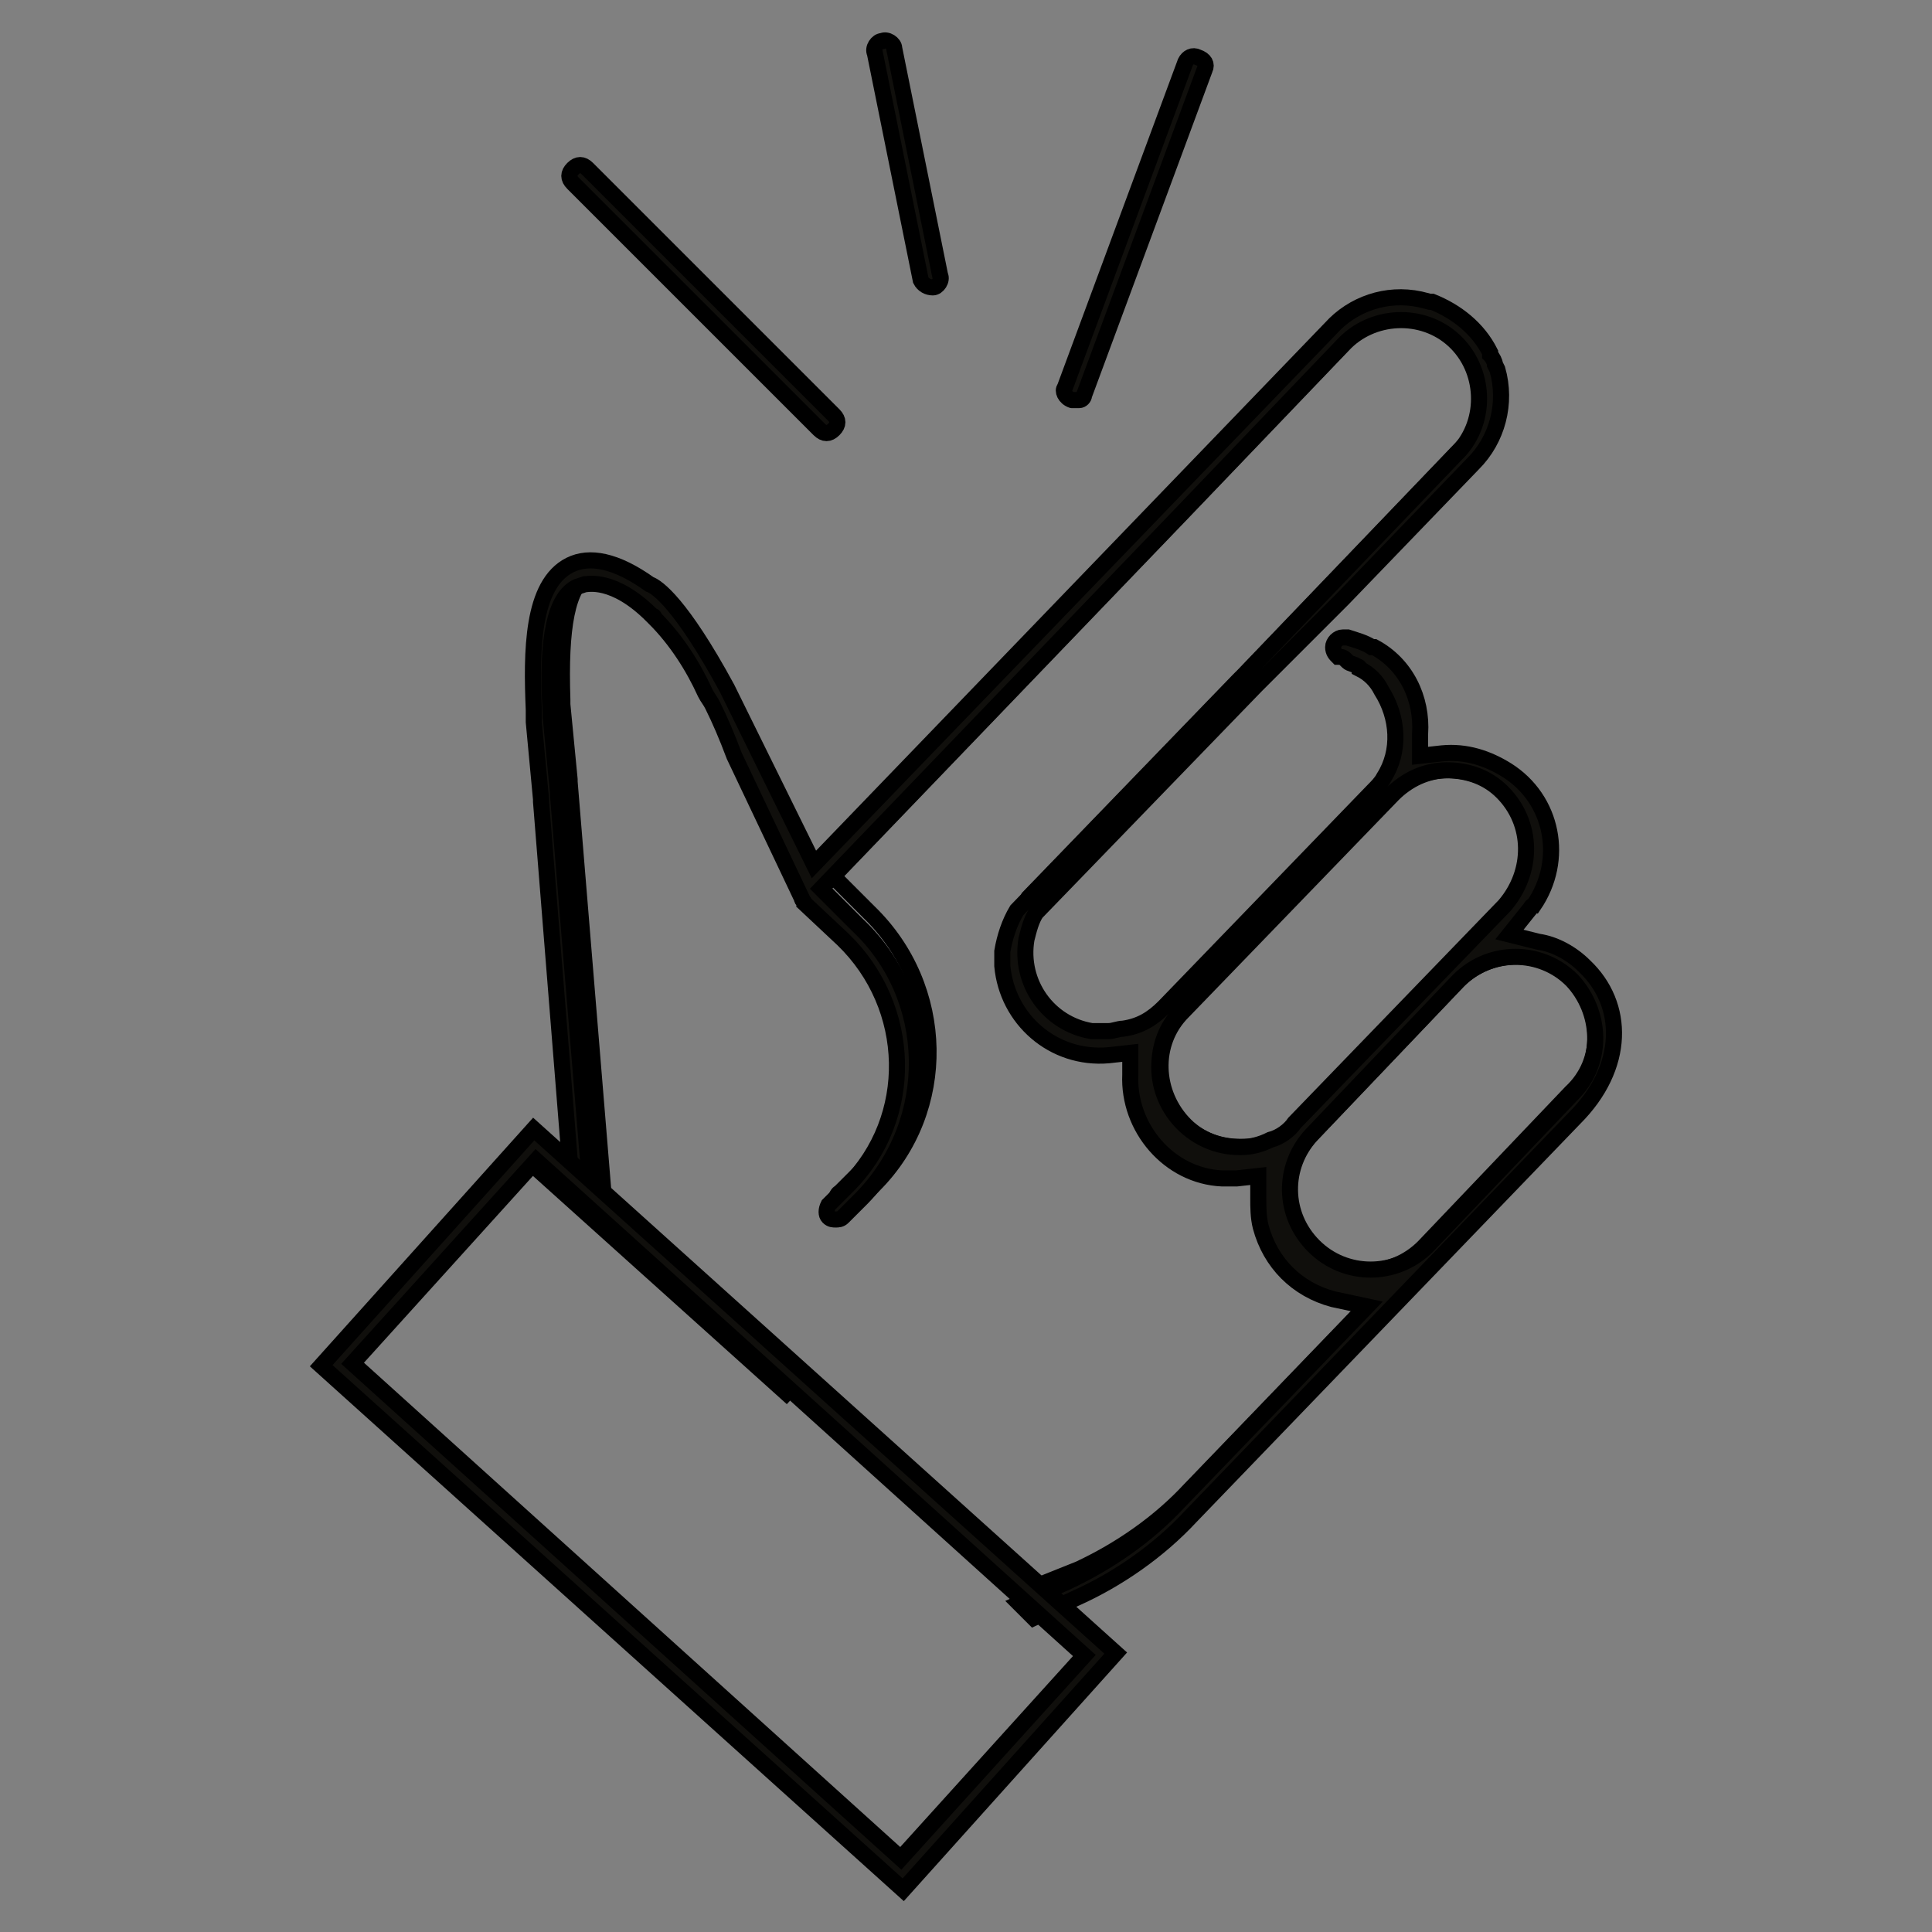 <?xml version="1.0" encoding="utf-8"?>
<!-- Generator: Adobe Illustrator 24.1.3, SVG Export Plug-In . SVG Version: 6.00 Build 0)  -->
<svg version="1.1" id="Layer_1" xmlns="http://www.w3.org/2000/svg" xmlns:xlink="http://www.w3.org/1999/xlink" x="0px" y="0px"
	 viewBox="0 0 80 80" style="enable-background:new 0 0 80 80;" xml:space="preserve">
<rect x="0" y="0" width="80" height="80" fill="#808080" stroke="none"/>
<style type="text/css">
	.st0{fill:#4285F4;}
	.st1{fill:#000001;stroke:#000000;stroke-width:0.5;}
	.st2{fill:#1A1818;stroke:#000000;stroke-width:0.5;}
	.st3{fill:#FFFFFF;}
	.st4{fill:none;stroke:#000000;stroke-miterlimit:10;}
	.st5{stroke:#000000;stroke-width:0.2;}
	.st6{stroke:#000000;stroke-width:0.75;}
	.st7{fill:#100F0C;stroke:#000000;stroke-width:0.666;}
	.st8{fill:none;stroke:#000000;stroke-width:0.666;}
	.st9{fill:#FFFFFF;stroke:#000000;stroke-width:0.666;}
	.st10{fill:#100F0C;stroke:#000000;stroke-width:0.75;}
	.st11{fill:#100F0C;stroke:#000000;}
	.st12{stroke:#000000;stroke-width:0.419;stroke-miterlimit:10;}
	.st13{stroke:#000000;stroke-width:0.7;}
	.st14{fill:#040505;stroke:#000000;stroke-width:0.5;}
	.st15{fill:none;stroke:#231F20;stroke-width:1.5;stroke-linecap:round;stroke-linejoin:round;stroke-miterlimit:10;}
</style>
<g id="Group_723" transform="translate(490.5 230)">
	<g id="Group_277" transform="translate(11.624)">
		<g id="Group_268" transform="translate(23.064 0.667)">
			<path id="Path_229" class="st7" d="M-480.8-214.1c0.1,0,0.2,0,0.3,0c0.1,0,0.2-0.1,0.2-0.2l5-13.5c0.1-0.2,0-0.4-0.3-0.5
				c-0.2-0.1-0.4,0-0.5,0.2l-5,13.5C-481.2-214.5-481.1-214.2-480.8-214.1C-480.9-214.1-480.9-214.1-480.8-214.1L-480.8-214.1z"/>
		</g>
		<g id="Group_269" transform="translate(14.203)">
			<path id="Path_230" class="st7" d="M-477.7-218.1c0.2,0,0.4-0.3,0.3-0.5c0,0,0,0,0,0l-1.9-9.4c0-0.2-0.3-0.4-0.5-0.3
				c-0.2,0-0.4,0.3-0.3,0.5l1.9,9.4C-478.1-218.2-477.9-218.1-477.7-218.1z"/>
		</g>
		<g id="Group_270" transform="translate(0 5.984)">
			<path id="Path_231" class="st7" d="M-468.2-218.2c0.2,0.2,0.4,0.2,0.6,0c0.2-0.2,0.2-0.4,0-0.6c0,0,0,0,0,0l-10.2-10.2
				c-0.2-0.2-0.4-0.2-0.6,0c-0.2,0.2-0.2,0.4,0,0.6c0,0,0,0,0,0L-468.2-218.2z"/>
		</g>
	</g>
	<g id="Group_290" transform="translate(0 11.696)">
		<g id="Group_288" transform="translate(10.303)">
			<g id="Group_283" transform="translate(28.878 22.395)">
				<path id="Path_241" class="st8" d="M-467.3-226.6c1.3-1.3,1.2-3.4-0.1-4.7c-0.6-0.6-1.5-0.9-2.3-0.9c-0.9,0-1.7,0.4-2.3,1
					l-8.7,9c-1.3,1.3-1.2,3.4,0.1,4.7c0.6,0.6,1.4,0.9,2.3,0.9h0.1c0.9,0,1.7-0.4,2.3-1L-467.3-226.6z"/>
			</g>
			<g id="Group_284" transform="translate(34.849 31.138)">
				<path id="Path_242" class="st8" d="M-470.6-232.3c-1.3-1.3-3.4-1.2-4.7,0.1l-6.1,6.4c-1.2,1.3-1.2,3.4,0.1,4.7
					c1.3,1.2,3.3,1.2,4.6-0.1l6.1-6.4C-469.2-228.9-469.3-231-470.6-232.3L-470.6-232.3z"/>
			</g>
			<g id="Group_285" transform="translate(0.883 0.875)">
				<path id="Path_243" class="st8" d="M-457-177.6c1.7-0.8,3.3-1.9,4.6-3.3l7.8-8.1l-1.4-0.3c-1.5-0.3-2.6-1.5-3-3
					c-0.1-0.4-0.1-0.8-0.1-1.2l0-0.9l-0.9,0.1c-2.2,0.2-4.2-1.4-4.4-3.7c0-0.2,0-0.4,0-0.6l0-0.9l-0.9,0.1c-2.2,0.2-4.2-1.4-4.4-3.7
					c0,0,0,0,0,0v-0.1c0-0.1,0-0.1,0-0.2c0-0.1,0-0.2,0-0.2l0-0.1c0.1-0.6,0.3-1.1,0.6-1.7l8.7-9c0.1-0.1,0.1-0.1,0.2-0.2l9.3-9.7
					c1.3-1.3,1.3-3.3,0-4.6c-1.3-1.3-3.3-1.3-4.6,0c0,0-0.1,0.1-0.1,0.1l-6.8,7.1l0,0l-14.8,15.4l1.5,1.5c3.2,3.1,3.3,8.2,0.2,11.3
					l-0.8,0.8c-0.1,0.1-0.2,0.1-0.3,0.1c-0.1,0-0.2,0-0.3-0.1c-0.2-0.1-0.2-0.4,0-0.5c0,0,0,0,0,0l0.8-0.8c2.8-2.9,2.7-7.5-0.2-10.2
					l-1.6-1.5c0,0-0.1-0.1-0.1-0.2l-2.8-5.9c-0.3-0.8-0.6-1.5-0.9-2.1c-0.1-0.2-0.2-0.3-0.3-0.5c-0.6-1.1-1.3-2.2-2.1-3.1
					c0,0-0.1-0.1-0.1-0.1l0,0c-1.6-1.6-2.7-1.3-2.8-1.3l-0.3,0.1c-0.9,0.5-1.2,2.2-1.1,5.2l0,0.2l0,0l0.3,3.1c0,0,0,0.1,0,0.1
					l1.4,17l0,0l8.3,8l9.4,8.4L-457-177.6z"/>
			</g>
			<g id="Group_286">
				<path id="Path_244" class="st7" d="M-435.2-201.7c-0.5-0.5-1.2-0.9-1.9-1l-1.2-0.3l0.8-1c0.1-0.1,0.1-0.2,0.2-0.2
					c1.3-1.9,0.8-4.4-1.1-5.6c-0.8-0.5-1.7-0.8-2.7-0.7l-0.9,0.1l0-0.9c0.1-1.5-0.6-2.9-1.9-3.6l-0.1,0c-0.3-0.2-0.7-0.3-1-0.4h0
					l-0.1,0v0c0,0-0.1,0-0.1,0c-0.2,0-0.4,0.2-0.4,0.4c0,0.2,0.1,0.3,0.2,0.4l0,0c0.1,0,0.2,0,0.3,0.1l0.1,0.1
					c0.1,0.1,0.3,0.1,0.4,0.2c0.1,0,0.1,0.1,0.1,0.1c0.4,0.2,0.7,0.5,0.9,0.9c0.7,1.1,0.8,2.5,0.1,3.6c-0.1,0.2-0.3,0.4-0.4,0.5
					l-8.7,9c-0.5,0.5-1,0.8-1.7,0.9l0,0c-0.2,0-0.4,0.1-0.6,0.1h-0.1c-0.2,0-0.4,0-0.6,0c-1.8-0.3-3-2-2.7-3.8
					c0.1-0.4,0.2-0.8,0.4-1.1l9.1-9.4h0l0.3-0.3l0.5-0.5l0,0l2.8-2.8l5.4-5.6c1-1,1.4-2.5,1-3.9l-0.1-0.2c0-0.1-0.1-0.3-0.2-0.4
					l0-0.1c-0.5-1-1.4-1.7-2.4-2.1l-0.1,0l-0.4-0.1c-1.4-0.3-2.8,0.2-3.7,1.2l-21.4,22.2l-3.6-7.3c-1.9-3.5-2.9-4.2-3.2-4.3
					c-1.4-1-2.5-1.2-3.3-0.8c-1.6,0.8-1.6,3.6-1.5,6c0,0.1,0,0.2,0,0.3c0,0,0,0.1,0,0.1l0,0.1l0.3,3.2c0,0,0,0,0,0.1l1.2,15
					l-1.2-0.3c-0.1,0-0.3,0-0.4,0.1l-0.1,0.1l10.9,9.8l-8.3-8l0,0l-1.4-17c0,0,0-0.1,0-0.1l-0.3-3.1l0,0l0-0.2
					c-0.2-3.1,0.2-4.8,1.1-5.2l0.3-0.1c0.1,0,1.2-0.3,2.8,1.3l0,0c0,0,0.1,0,0.1,0.1c0.9,0.9,1.6,2,2.1,3.1c0.1,0.2,0.2,0.3,0.3,0.5
					c0.3,0.6,0.6,1.3,0.9,2.1l2.8,5.9c0,0.1,0.1,0.1,0.1,0.2l1.6,1.5c2.9,2.8,3,7.4,0.2,10.2l-0.8,0.8c-0.1,0.2-0.1,0.4,0,0.5
					c0,0,0,0,0,0c0.1,0.1,0.2,0.1,0.3,0.1c0.1,0,0.2,0,0.3-0.1l0.8-0.8c3.1-3.2,3-8.3-0.2-11.3l-1.5-1.5l14.8-15.4l0,0l6.8-7.1
					c1.2-1.3,3.3-1.4,4.6-0.2c1.3,1.2,1.4,3.3,0.2,4.6c0,0-0.1,0.1-0.1,0.1l-9.3,9.7c-0.1,0.1-0.1,0.1-0.2,0.2l-8.7,9
					c-0.3,0.5-0.5,1.1-0.6,1.7l0,0.1c0,0.1,0,0.2,0,0.2c0,0,0,0.1,0,0.2v0.1c0.2,2.2,2.1,3.9,4.4,3.7c0,0,0,0,0,0l0.9-0.1l0,0.9
					c-0.1,2.2,1.6,4.2,3.8,4.3c0.2,0,0.4,0,0.6,0l0.9-0.1l0,0.9c0,0.4,0,0.8,0.1,1.2c0.4,1.5,1.5,2.6,3,3l1.4,0.3l-7.8,8.1
					c-1.3,1.4-2.9,2.5-4.6,3.3l-2,0.9l0.6,0.6l1.7-0.8c1.8-0.8,3.5-2,4.8-3.4l15.9-16.5C-433.5-197.5-433.5-200.1-435.2-201.7
					L-435.2-201.7z M-448.2-194.5c-0.4,0.2-0.8,0.3-1.2,0.3h-0.1c-1.8,0-3.3-1.5-3.3-3.3c0-0.9,0.3-1.7,0.9-2.3l8.7-9
					c0.6-0.6,1.4-1,2.3-1c0.9,0,1.7,0.3,2.3,0.9c1.3,1.3,1.3,3.3,0.1,4.7l-8.7,9C-447.4-194.9-447.8-194.6-448.2-194.5L-448.2-194.5
					z M-435.6-196.5l-6.1,6.4c-1.3,1.3-3.4,1.3-4.7,0c-1.3-1.3-1.3-3.3-0.1-4.6l6.1-6.4c1.3-1.3,3.4-1.3,4.7,0
					C-434.5-199.8-434.4-197.8-435.6-196.5z"/>
			</g>
			<g id="Group_287" transform="translate(12.293 51.167)">
				<path id="Path_245" class="st9" d="M-470.8-226.8l0.4-0.2l-9.4-8.4L-470.8-226.8L-470.8-226.8z"/>
			</g>
		</g>
		<g id="Group_289" transform="translate(0 39.055)">
			<path id="Path_246" class="st7" d="M-453.1-202.5l-24.1-21.7l8.8-9.8l24.1,21.7L-453.1-202.5z M-475.9-224.3l22.7,20.5l7.6-8.4
				l-22.7-20.5L-475.9-224.3z"/>
		</g>
	</g>
</g>
</svg>
